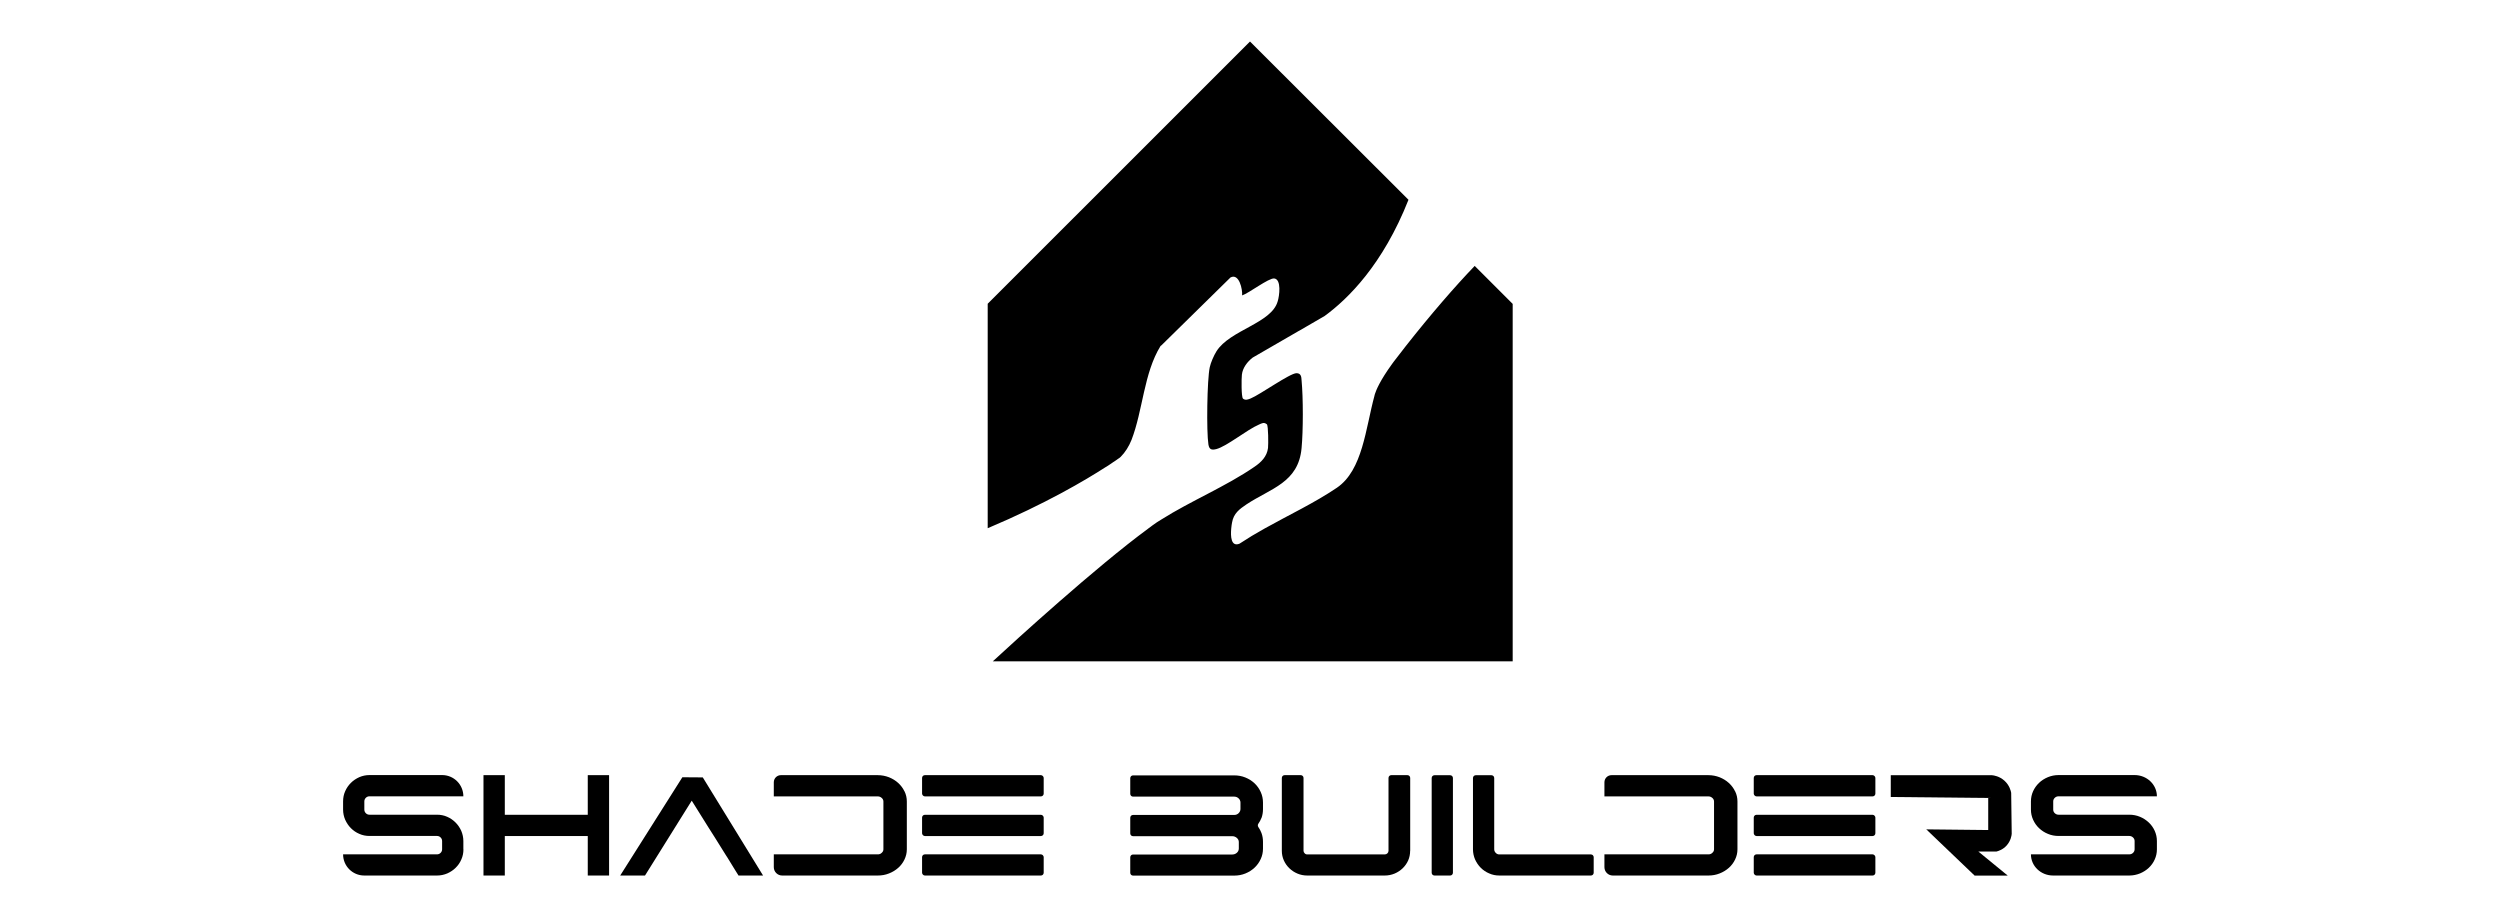 <?xml version="1.0" encoding="UTF-8"?>
<svg id="Layer_1" data-name="Layer 1" xmlns="http://www.w3.org/2000/svg" viewBox="0 0 333 122">
  <defs>
    <style>
      .cls-1 {
        fill: #fff;
      }
    </style>
  </defs>
  <rect class="cls-1" width="333" height="122"/>
  <g>
    <g>
      <g>
        <path d="M61.73,113.13c0,.48-.09.93-.28,1.35-.18.43-.44.8-.76,1.11-.32.32-.69.56-1.11.75-.43.18-.88.28-1.36.28h-9.7c-1.56,0-2.82-1.26-2.82-2.82h0s12.51,0,12.51,0c.19,0,.35-.07.48-.2.13-.13.2-.29.2-.48v-1.09c0-.19-.07-.35-.2-.48-.13-.13-.29-.2-.48-.2h-9c-.48,0-.93-.09-1.35-.28-.43-.18-.8-.44-1.12-.76-.32-.32-.57-.7-.76-1.12-.18-.42-.28-.87-.28-1.35v-1.09c0-.48.09-.94.28-1.36.18-.42.44-.79.76-1.11s.7-.57,1.12-.76c.42-.18.87-.28,1.35-.28h9.68c1.57,0,2.83,1.27,2.83,2.83h0s-12.51,0-12.51,0c-.19,0-.35.07-.48.2-.13.13-.2.29-.2.48v1.09c0,.19.07.35.2.48.13.13.29.2.48.2h9c.48,0,.94.09,1.36.28.42.18.79.44,1.11.76.32.32.57.69.76,1.11.18.43.28.88.28,1.36v1.09Z"/>
        <polygon points="81.13 103.25 81.13 116.62 78.29 116.62 78.29 111.36 67.24 111.36 67.24 116.62 64.4 116.62 64.4 103.25 67.24 103.25 67.24 108.53 78.29 108.53 78.29 103.25 81.13 103.25"/>
        <path d="M120.47,105.4c-.2-.42-.48-.79-.83-1.11-.35-.32-.76-.57-1.23-.76-.47-.18-.97-.28-1.5-.28h-12.89c-.53,0-.95.43-.95.95v1.88h13.85c.2,0,.37.07.52.2.15.13.23.29.23.48v6.37c0,.09-.02.18-.06.26-.05.08-.1.15-.17.21-.07.07-.15.12-.23.15-.09.04-.19.05-.29.05h-13.85v1.71c0,.61.5,1.11,1.11,1.11h12.74c.53,0,1.03-.09,1.5-.28.46-.18.87-.43,1.23-.75.35-.31.63-.69.83-1.11.2-.42.31-.87.31-1.35v-6.37c0-.48-.1-.93-.31-1.36Z"/>
        <path d="M231.11,105.4c-.2-.42-.48-.79-.83-1.11-.35-.32-.76-.57-1.23-.76-.47-.18-.97-.28-1.5-.28h-12.89c-.53,0-.95.43-.95.95v1.88h13.85c.2,0,.37.07.52.2.15.13.23.29.23.48v6.37c0,.09-.02.18-.06.26-.05.08-.1.15-.17.21-.07.07-.15.12-.23.15-.09.04-.19.05-.29.05h-13.85v1.71c0,.61.5,1.11,1.11,1.11h12.74c.53,0,1.03-.09,1.5-.28.46-.18.87-.43,1.23-.75.35-.31.63-.69.83-1.11.2-.42.31-.87.31-1.35v-6.37c0-.48-.1-.93-.31-1.36Z"/>
        <rect x="122.82" y="113.8" width="16.2" height="2.82" rx=".37" ry=".37"/>
        <rect x="122.82" y="103.25" width="16.2" height="2.83" rx=".37" ry=".37"/>
        <rect x="122.82" y="108.53" width="16.2" height="2.83" rx=".37" ry=".37"/>
        <path d="M152.51,111.37h-1.96M150.55,113.82h2.1"/>
        <path d="M168.03,108.94c-.11.28-.25.54-.42.78-.09.13-.09.31,0,.44.17.25.31.51.42.8.14.38.2.77.2,1.18v.89c0,.5-.1.96-.3,1.39-.2.44-.47.82-.82,1.15-.35.33-.76.59-1.23.78-.47.19-.96.28-1.48.28h-13.48c-.21,0-.37-.17-.37-.37v-2.07c0-.21.17-.37.37-.37h13.21c.12,0,.23-.02.34-.06.11-.04.2-.1.28-.17.08-.07.15-.16.19-.25.04-.1.07-.2.07-.31v-.89c0-.1-.03-.2-.07-.29-.05-.09-.11-.17-.19-.24-.08-.07-.18-.13-.28-.17s-.22-.06-.34-.06h-13.21c-.21,0-.37-.17-.37-.37v-2.09c0-.21.17-.37.37-.37h13.48c.11,0,.22-.02.32-.06.1-.04.19-.1.26-.17.07-.07.13-.15.18-.25.04-.09.07-.19.07-.3v-.88c0-.1-.02-.2-.07-.3-.04-.1-.1-.18-.18-.25-.08-.07-.16-.13-.26-.17-.1-.04-.21-.06-.32-.06h-13.48c-.21,0-.37-.17-.37-.37v-2.09c0-.21.17-.37.37-.37h13.48c.52,0,1.01.09,1.48.28s.88.45,1.23.78c.35.33.62.72.82,1.16s.3.91.3,1.4v.88c0,.42-.07.82-.2,1.18Z"/>
        <path d="M187.83,113.33c0,.46-.09.89-.26,1.28-.18.4-.43.75-.73,1.04s-.67.54-1.08.71c-.41.17-.85.26-1.31.26h-10.32c-.47,0-.91-.09-1.31-.26-.41-.17-.77-.41-1.08-.71-.31-.3-.55-.64-.73-1.04-.18-.4-.27-.83-.27-1.28v-9.71c0-.21.17-.37.37-.37h2.15c.21,0,.37.17.37.37v9.71c0,.12.05.23.15.33.09.1.21.15.35.15h10.32c.14,0,.26-.05.36-.15.09-.1.14-.2.14-.33v-9.71c0-.21.17-.37.37-.37h2.15c.21,0,.37.17.37.37v9.71Z"/>
        <path d="M193.16,116.62h-2.09c-.21,0-.37-.17-.37-.37v-12.62c0-.21.17-.37.37-.37h2.09c.21,0,.37.17.37.37v12.62c0,.21-.17.37-.37.37Z"/>
        <path d="M212.28,116.25c0,.21-.17.37-.37.37h-12.2c-.48,0-.93-.09-1.35-.28-.43-.18-.8-.43-1.12-.75s-.57-.69-.76-1.11c-.18-.42-.28-.87-.28-1.35v-9.5c0-.21.17-.37.37-.37h2.09c.21,0,.37.17.37.37v9.5c0,.18.07.34.2.47.13.14.29.21.48.21h12.2c.21,0,.37.17.37.37v2.07Z"/>
        <rect x="233.6" y="113.8" width="16.2" height="2.82" rx=".37" ry=".37"/>
        <rect x="233.6" y="103.25" width="16.2" height="2.83" rx=".37" ry=".37"/>
        <rect x="233.6" y="108.53" width="16.2" height="2.83" rx=".37" ry=".37"/>
      </g>
      <path d="M287.3,113.13c0,.48-.1.93-.29,1.35-.19.43-.46.8-.79,1.11-.34.32-.72.56-1.17.75-.45.18-.92.28-1.43.28h-10.15c-1.63,0-2.95-1.26-2.95-2.82h0s13.1,0,13.1,0c.2,0,.37-.07.5-.2.14-.13.21-.29.21-.48v-1.09c0-.19-.07-.35-.21-.48-.14-.13-.31-.2-.5-.2h-9.42c-.5,0-.98-.09-1.42-.28-.45-.18-.84-.44-1.18-.76-.34-.32-.6-.7-.79-1.12-.19-.42-.29-.87-.29-1.35v-1.09c0-.48.1-.94.29-1.36.19-.42.46-.79.79-1.11s.73-.57,1.18-.76c.44-.18.91-.28,1.42-.28h10.13c1.64,0,2.97,1.27,2.97,2.83h0s-13.1,0-13.1,0c-.2,0-.37.07-.5.2-.14.13-.21.29-.21.48v1.09c0,.19.07.35.21.48.14.13.3.2.5.2h9.42c.5,0,.98.09,1.43.28.44.18.83.44,1.17.76.34.32.6.69.79,1.11.19.43.29.88.29,1.36v1.09Z"/>
      <g>
        <path d="M98.12,116.23l.25.4h0l-.25-.4Z"/>
        <path d="M101.64,116.62h-3.27l-.25-.4-.18-.29-.05-.08-1.08-1.76h-.01l-1.56-2.5-.87-1.37-2.23-3.57-.34.54-5.86,9.39-.03.04h-3.3c2.76-4.37,5.52-8.73,8.28-13.09,1.42.01,1.31.01,2.72.02l8.03,13.07Z"/>
        <line x1="97.89" y1="115.86" x2="96.8" y2="114.1"/>
      </g>
      <line x1="98.51" y1="116.84" x2="98.37" y2="116.62"/>
      <line x1="97.89" y1="115.86" x2="94.37" y2="110.22"/>
      <line x1="85.91" y1="116.62" x2="85.86" y2="116.69"/>
      <path d="M267.89,105.61c.02,1.82.04,3.64.07,5.46-.02.23-.12.91-.66,1.53-.51.58-1.13.76-1.36.82h-2.43s3.92,3.21,3.92,3.21h-4.41l-6.44-6.16,8.25.09v-4.27l-12.98-.13v-2.9c.23,0,6.51,0,6.74,0s6.51,0,6.74,0c.25.02.98.13,1.64.71.71.63.88,1.41.92,1.64Z"/>
    </g>
    <path d="M201.49,40.49v47.6h-69.25c2.89-2.67,13.73-12.56,20.66-17.65.02-.02.04-.03.06-.05.07-.06.17-.13.33-.24.03-.03.06-.05.09-.07.05-.04.1-.08.16-.12.36-.27.75-.52,1.15-.76,3.91-2.47,8.64-4.43,12.4-7.02.89-.6,1.67-1.36,1.81-2.51.05-.5.05-2.91-.15-3.15-.4-.32-.63-.15-1.05.03-1.6.68-4.26,2.89-5.69,3.27-.64.16-.94.05-1.05-.62-.27-1.71-.18-8.63.18-10.29.13-.61.55-1.57.89-2.11,1.78-2.85,7.35-3.73,8.16-6.67.22-.68.53-2.93-.47-3.04-.73-.07-3.38,1.97-4.27,2.26.07-.81-.4-3-1.55-2.39l-9.19,9.03-.13.1c-2.23,3.62-2.34,8.56-3.86,12.5-.34.85-.83,1.65-1.47,2.29,0,0-.01,0-.02.01-.02.02-.05.05-.07.06t-.02.02h0s-.03.03-.05.04c-.04.03-.09.06-.14.09-.08.06-.17.12-.28.2-.07.05-.16.1-.25.17-.05.03-.1.07-.16.1-.03.02-.06.05-.1.07-.02.02-.03.03-.04.03-.14.09-.29.2-.46.31-.11.07-.23.15-.36.23-.01,0-.02,0-.03.01-2.68,1.73-8.03,4.9-15.71,8.14v-29.9L166.5,5.53l21.11,21.08c-3.41,8.64-8.06,13.21-11.17,15.48l-3.36,1.95s-.01,0-.02.01h-.01l-6.19,3.58c-.71.55-1.34,1.36-1.44,2.28-.06.5-.09,2.98.15,3.19.33.27.71.1,1.03-.03,1.23-.5,5.22-3.36,6.09-3.36.6,0,.66.47.68.96.22,2.29.22,6.72,0,9.01-.41,4.62-4.11,5.36-7.35,7.51-.92.62-1.71,1.2-1.91,2.41-.04.19-.08.48-.11.79-.1,1.07-.03,2.48,1.1,2.03,1.08-.71,2.2-1.39,3.36-2.03,3.22-1.8,6.66-3.42,9.61-5.42,3.45-2.34,3.83-7.95,5.01-12.26h0s0-.03.01-.06c0-.02.01-.05.02-.07,0-.04.02-.08.04-.13.16-.5.67-1.76,2.28-3.98.08-.1.16-.22.25-.34.36-.46.71-.92,1.07-1.38.03-.04.07-.08.1-.13.12-.16.25-.31.37-.48.02-.02.03-.04.04-.05,3.31-4.21,6.57-7.96,9.17-10.67l5.06,5.06Z"/>
  </g>
</svg>